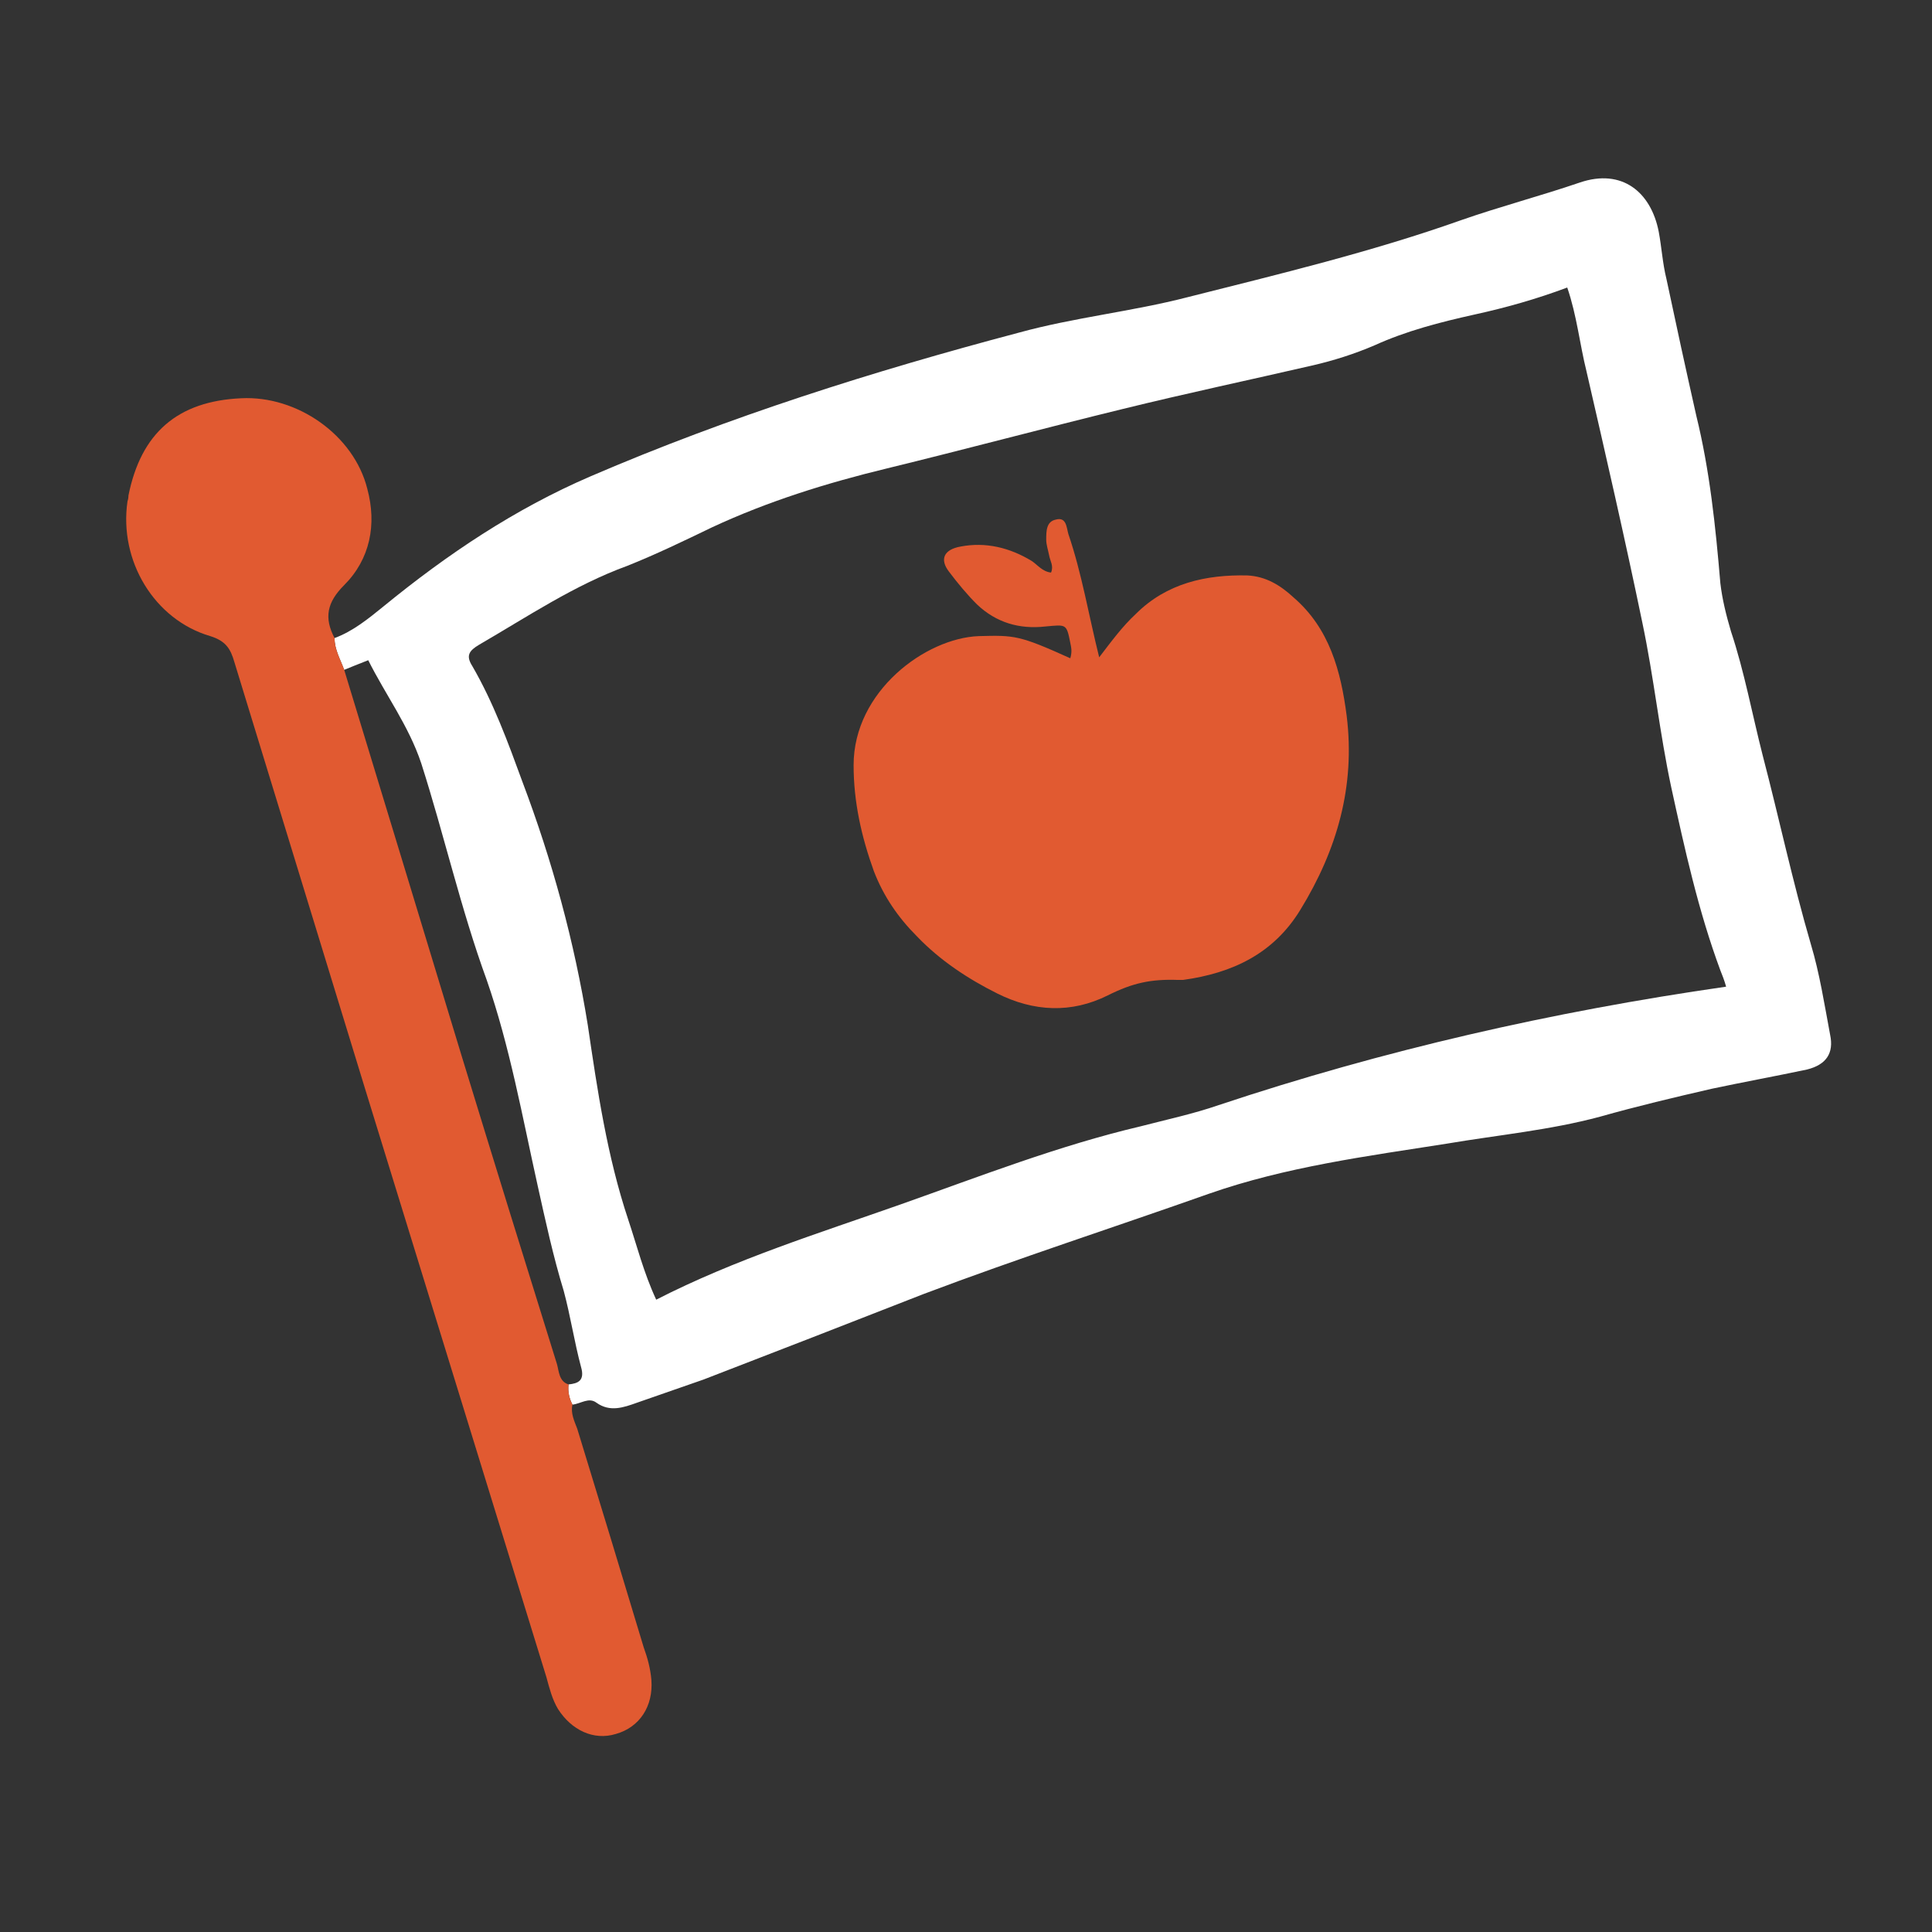<svg width="80" height="80" viewBox="0 0 80 80" fill="none" xmlns="http://www.w3.org/2000/svg">
<rect x="0" y="0" width="80" height="80" fill="#333333" stroke="none"/>
<g clip-path="url(#clip0_188_117)">
<path fill-rule="evenodd" clip-rule="evenodd" d="M13.853 26.421C14.611 26.142 15.248 25.623 15.886 25.105C18.518 22.952 21.31 21.077 24.46 19.721C30.203 17.249 36.144 15.375 42.166 13.78C44.479 13.142 46.871 12.902 49.184 12.304C52.972 11.347 56.801 10.43 60.509 9.114C62.104 8.556 63.779 8.117 65.414 7.559C67.169 6.961 68.365 7.958 68.684 9.593C68.804 10.231 68.844 10.909 69.003 11.547C69.402 13.434 69.814 15.322 70.239 17.209C70.798 19.482 71.037 21.795 71.236 24.148C71.316 24.826 71.475 25.464 71.675 26.142C72.233 27.817 72.552 29.571 72.991 31.286C73.669 33.878 74.227 36.51 74.985 39.102C75.344 40.298 75.543 41.574 75.782 42.85C75.942 43.608 75.623 44.087 74.825 44.286C73.509 44.565 72.193 44.804 70.877 45.084C69.322 45.442 67.807 45.801 66.252 46.24C64.178 46.798 62.025 46.998 59.911 47.356C56.601 47.875 53.252 48.313 50.061 49.43C46.114 50.826 42.166 52.102 38.258 53.577C35.2 54.774 32.157 55.957 29.126 57.126C28.209 57.445 27.291 57.764 26.374 58.084C25.816 58.283 25.258 58.482 24.699 58.084C24.38 57.844 24.061 58.123 23.703 58.163C23.583 57.924 23.503 57.645 23.543 57.326C23.942 57.286 24.221 57.166 24.061 56.608C23.782 55.571 23.623 54.495 23.344 53.458C22.905 52.022 22.586 50.547 22.267 49.111C21.629 46.24 21.11 43.329 20.153 40.577C19.077 37.626 18.399 34.596 17.442 31.605C16.923 30.05 15.966 28.774 15.248 27.338C14.85 27.498 14.531 27.617 14.252 27.737C14.092 27.298 13.853 26.899 13.853 26.421ZM71.475 40.856C71.396 40.577 71.316 40.378 71.236 40.179C70.319 37.706 69.761 35.154 69.203 32.602C68.724 30.369 68.485 28.056 68.006 25.783C67.288 22.314 66.491 18.844 65.693 15.375C65.414 14.258 65.294 13.062 64.896 11.906C63.62 12.384 62.344 12.743 61.068 13.022C59.632 13.341 58.236 13.7 56.92 14.298C56.083 14.657 55.206 14.936 54.328 15.136C51.736 15.734 49.104 16.292 46.512 16.93C43.242 17.728 39.972 18.605 36.703 19.402C34.23 20.001 31.798 20.758 29.485 21.835C28.328 22.393 27.172 22.952 25.976 23.43C23.782 24.228 21.828 25.544 19.834 26.7C19.436 26.939 19.276 27.139 19.555 27.577C20.433 29.093 21.031 30.728 21.629 32.363C22.865 35.633 23.782 38.982 24.34 42.452C24.739 45.163 25.138 47.875 26.015 50.507C26.374 51.584 26.653 52.7 27.172 53.817C30.442 52.142 33.911 51.065 37.301 49.869C40.571 48.712 43.84 47.436 47.23 46.639C48.307 46.359 49.423 46.12 50.46 45.761C57.279 43.488 64.258 41.893 71.475 40.856Z" fill="white"/>
<path d="M23.543 57.326C23.503 57.645 23.583 57.924 23.703 58.163C23.623 58.522 23.782 58.841 23.902 59.16C24.832 62.191 25.75 65.208 26.654 68.212C26.813 68.651 26.933 69.09 26.973 69.568C27.052 70.645 26.494 71.522 25.497 71.801C24.58 72.081 23.663 71.642 23.104 70.764C22.865 70.366 22.745 69.887 22.626 69.449C20.127 61.34 17.628 53.232 15.129 45.123C13.321 39.222 11.513 33.32 9.706 27.418C9.546 26.86 9.347 26.541 8.709 26.341C6.396 25.663 4.92 23.231 5.279 20.758C5.306 20.679 5.319 20.599 5.319 20.519C5.838 17.927 7.353 16.611 9.985 16.491C12.298 16.372 14.65 18.007 15.209 20.24C15.607 21.715 15.328 23.151 14.252 24.228C13.534 24.945 13.414 25.584 13.853 26.421C13.853 26.899 14.092 27.298 14.252 27.737C15.873 33.054 17.495 38.384 19.117 43.728C20.419 47.981 21.735 52.235 23.064 56.489C23.144 56.768 23.144 57.206 23.543 57.326Z" fill="#E15A31"/>
<path d="M44.319 27.258C44.399 26.979 44.359 26.819 44.319 26.62C44.159 25.822 44.159 25.862 43.282 25.942C42.205 26.061 41.248 25.782 40.451 25.024C40.052 24.626 39.653 24.147 39.294 23.669C38.895 23.15 39.095 22.752 39.773 22.632C40.81 22.433 41.807 22.672 42.724 23.23C42.963 23.39 43.162 23.669 43.521 23.709C43.641 23.429 43.481 23.23 43.441 22.991C43.402 22.791 43.322 22.552 43.322 22.353C43.322 21.994 43.322 21.595 43.721 21.515C44.159 21.396 44.159 21.834 44.239 22.113C44.797 23.748 45.077 25.463 45.515 27.218C46.034 26.54 46.472 25.942 47.031 25.423C48.307 24.147 49.941 23.788 51.656 23.828C52.414 23.868 53.012 24.227 53.57 24.745C55.046 26.021 55.524 27.776 55.764 29.65C56.123 32.561 55.365 35.193 53.849 37.666C52.733 39.5 51.018 40.297 48.984 40.577C48.931 40.577 48.865 40.577 48.785 40.577C47.669 40.537 46.911 40.696 45.874 41.215C44.359 41.972 42.803 41.893 41.288 41.135C40.092 40.537 38.935 39.779 37.978 38.782C37.181 37.985 36.583 37.107 36.184 36.071C35.666 34.635 35.346 33.199 35.346 31.684C35.346 28.613 38.337 26.42 40.531 26.34C42.006 26.301 42.205 26.301 44.319 27.258Z" fill="#E15A31"/>
</g>
<defs>
<clipPath id="clip0_188_117">
<rect width="70.982" height="65" fill="white" transform="translate(5 7)"/>
</clipPath>
</defs>
</svg>
